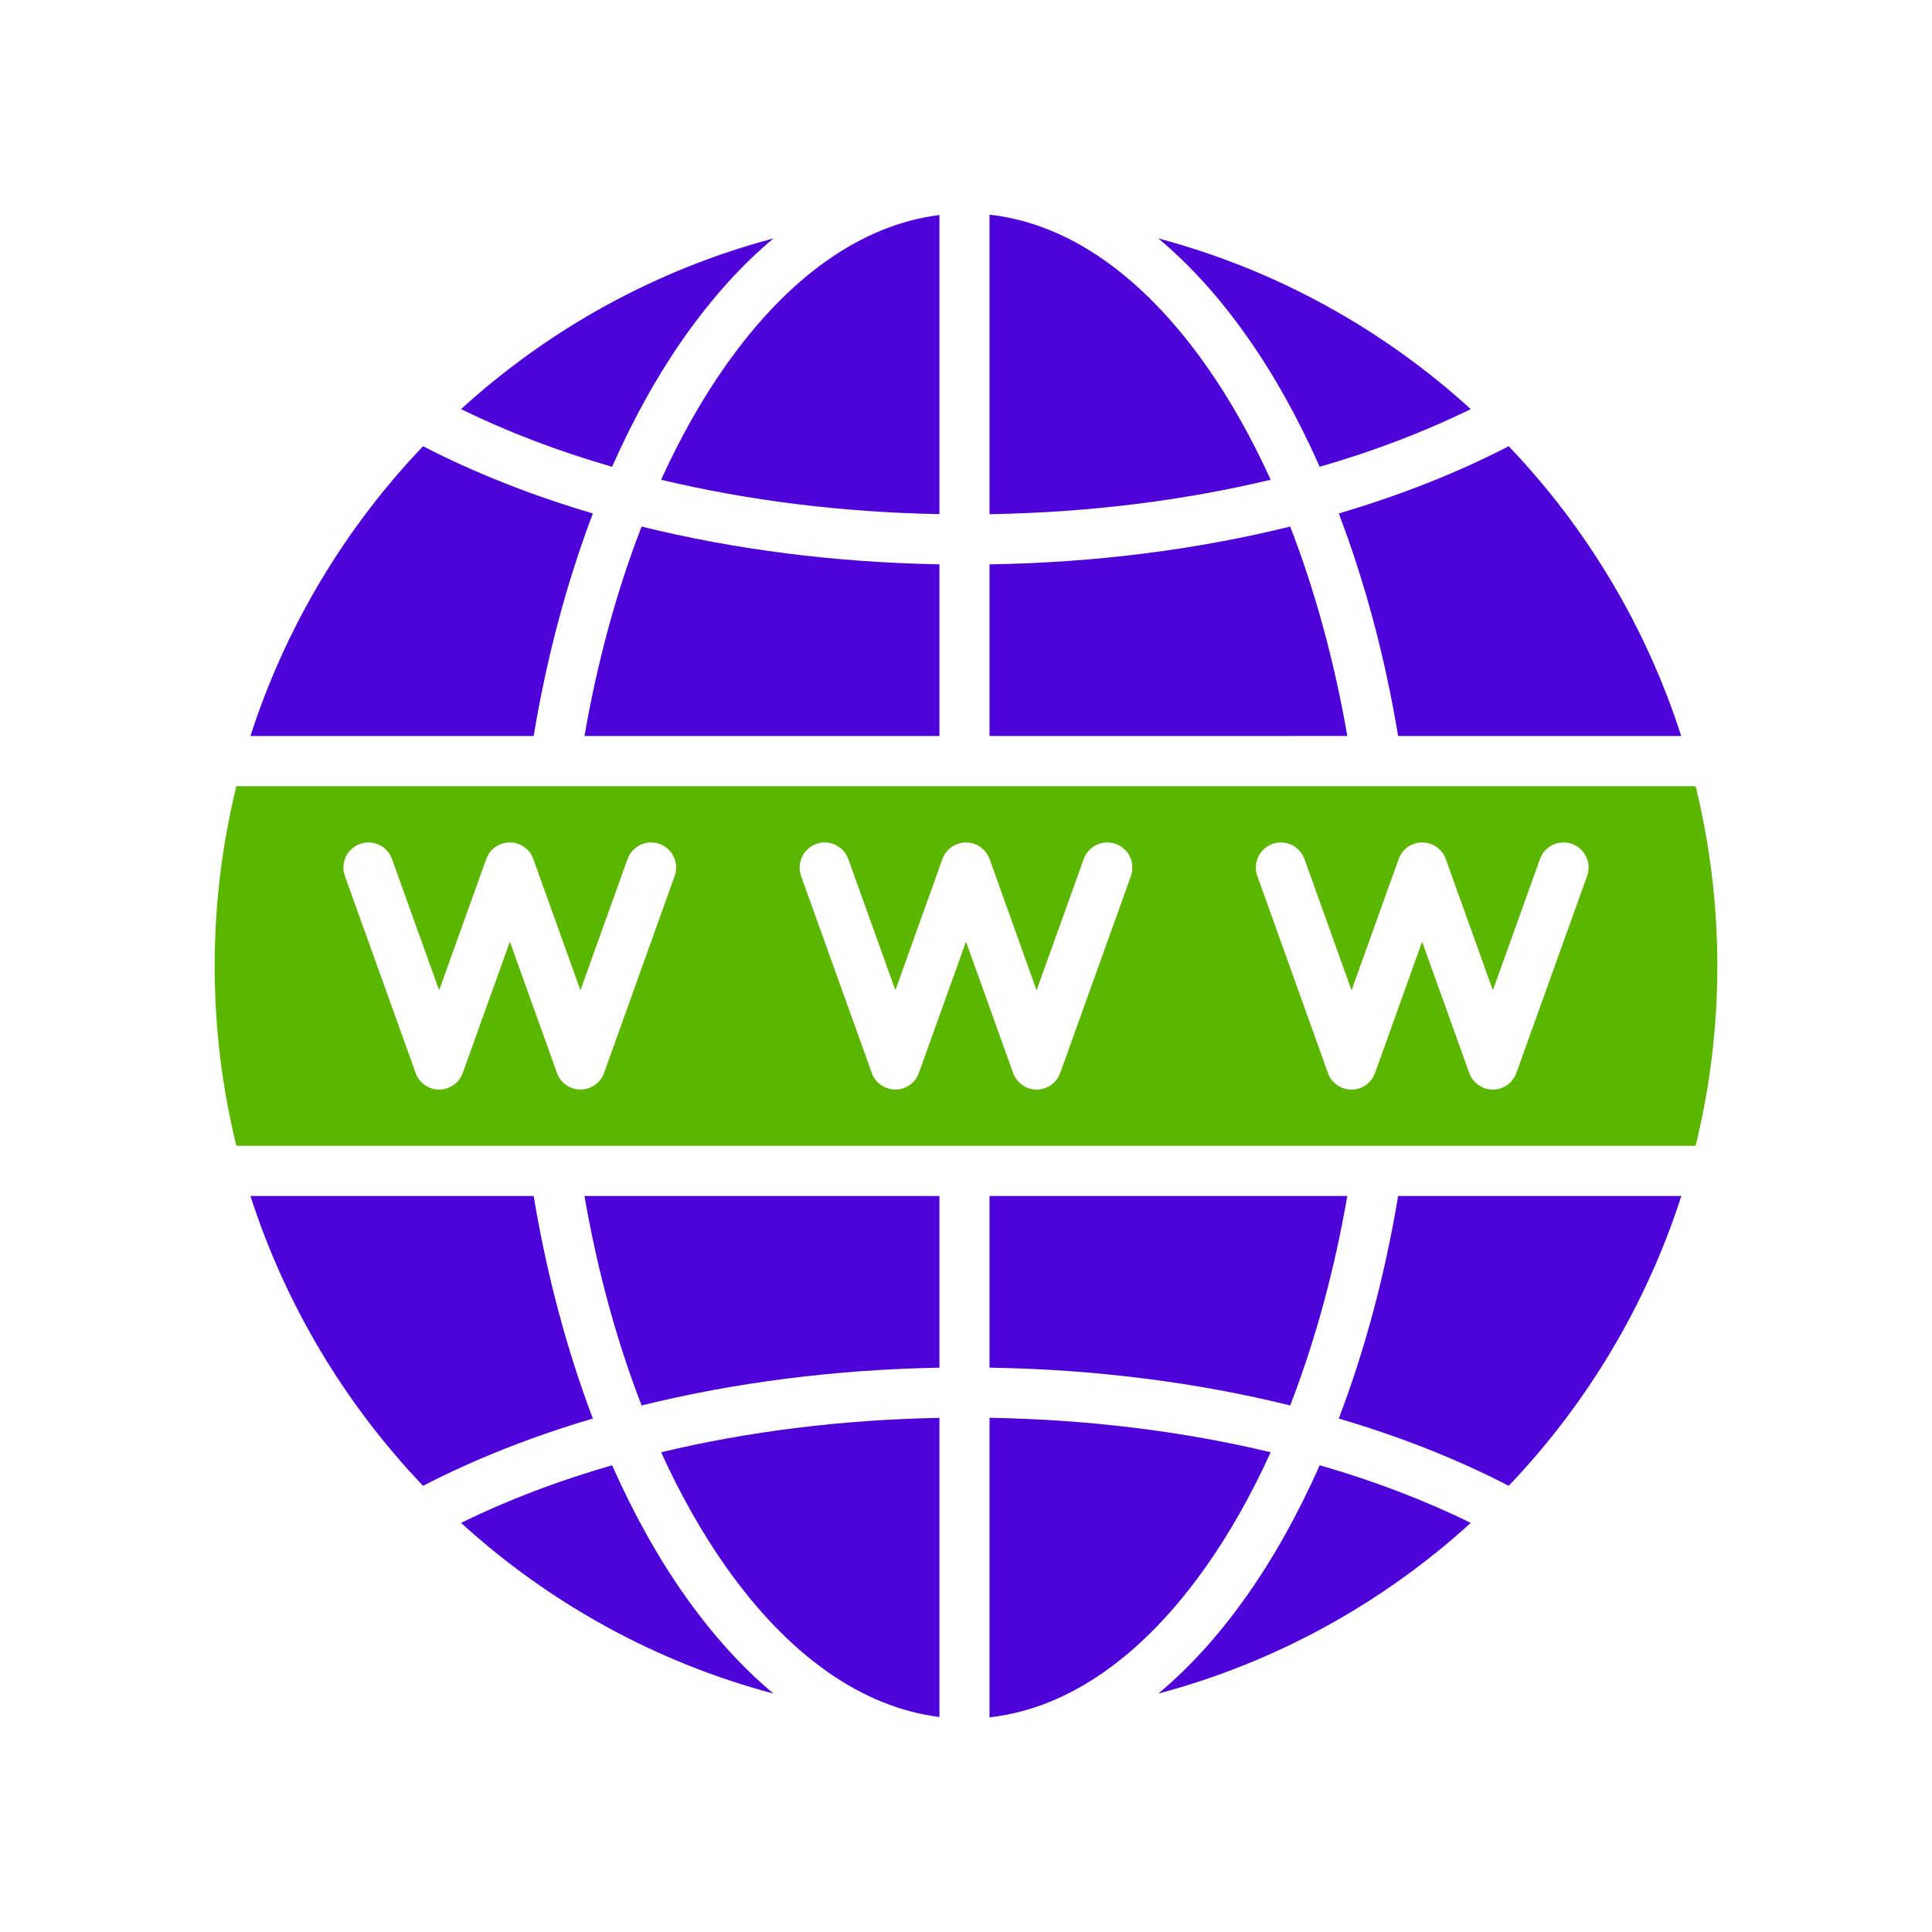 <svg width="54" height="54" viewBox="0 0 54 54" fill="none" xmlns="http://www.w3.org/2000/svg">
<path fill-rule="evenodd" clip-rule="evenodd" d="M37.116 29.989L35.143 24.485C35.011 24.12 35.201 23.72 35.564 23.588C35.928 23.457 36.328 23.647 36.46 24.011L37.776 27.679L39.093 24.011C39.192 23.732 39.456 23.547 39.749 23.547C40.047 23.547 40.311 23.732 40.41 24.011L41.726 27.679L43.043 24.011C43.171 23.647 43.571 23.457 43.939 23.588C44.302 23.72 44.492 24.12 44.36 24.485L42.383 29.989C42.284 30.268 42.019 30.454 41.726 30.454C41.429 30.454 41.165 30.268 41.066 29.989L39.749 26.321L38.433 29.989C38.334 30.268 38.069 30.454 37.776 30.454C37.479 30.454 37.215 30.268 37.116 29.989ZM48 27C48 25.268 47.789 23.585 47.393 21.974H38.482C38.482 21.974 38.482 21.974 38.478 21.974H6.607C6.21 23.585 6 25.268 6 27C6 28.732 6.21 30.415 6.607 32.026H47.393C47.789 30.415 48 28.732 48 27ZM31.61 24.485L29.633 29.989C29.534 30.268 29.27 30.454 28.973 30.454C28.68 30.454 28.416 30.268 28.317 29.989L27 26.32L25.683 29.989C25.584 30.268 25.32 30.453 25.027 30.453C24.73 30.453 24.466 30.268 24.367 29.989L22.39 24.485C22.262 24.12 22.452 23.719 22.815 23.588C23.178 23.457 23.578 23.647 23.71 24.011L25.027 27.679L26.34 24.011C26.439 23.732 26.707 23.547 27 23.547C27.297 23.547 27.557 23.732 27.66 24.011L28.973 27.679L30.29 24.011C30.422 23.647 30.822 23.457 31.185 23.588C31.552 23.719 31.738 24.12 31.61 24.485ZM18.857 24.485L16.884 29.989C16.785 30.268 16.521 30.453 16.223 30.453C15.93 30.453 15.666 30.268 15.567 29.989L14.251 26.32L12.934 29.989C12.835 30.268 12.571 30.453 12.274 30.453C11.981 30.453 11.716 30.268 11.617 29.989L9.64 24.485C9.508 24.12 9.698 23.719 10.061 23.588C10.425 23.457 10.829 23.647 10.957 24.011L12.274 27.679L13.59 24.011C13.689 23.732 13.953 23.547 14.251 23.547C14.544 23.547 14.808 23.732 14.907 24.011L16.223 27.679L17.54 24.011C17.672 23.647 18.072 23.457 18.436 23.588C18.799 23.719 18.989 24.12 18.857 24.485Z" fill="#5BB600"/>
<path d="M17.108 40.954C17.706 42.301 18.387 43.528 19.143 44.598C19.915 45.691 20.744 46.607 21.619 47.336C18.321 46.46 15.337 44.799 12.886 42.565C14.182 41.929 15.597 41.389 17.108 40.954Z" fill="#4E04D9"/>
<path d="M20.286 43.788C22.048 46.284 24.1 47.723 26.258 47.99V39.63C23.538 39.68 20.909 40.009 18.478 40.591C19.015 41.772 19.622 42.846 20.286 43.788Z" fill="#4E04D9"/>
<path d="M35.516 40.591C34.979 41.772 34.373 42.846 33.708 43.788C31.925 46.313 29.845 47.757 27.657 48V39.628C30.406 39.674 33.064 40.003 35.516 40.591Z" fill="#4E04D9"/>
<path d="M32.375 47.336C35.673 46.46 38.657 44.799 41.108 42.565C39.812 41.929 38.397 41.389 36.886 40.954C36.288 42.301 35.607 43.528 34.851 44.598C34.08 45.691 33.25 46.607 32.375 47.336Z" fill="#4E04D9"/>
<path d="M37.419 39.649C38.145 37.745 38.711 35.642 39.078 33.428H46.994C46.008 36.493 44.34 39.254 42.169 41.529C40.725 40.781 39.127 40.151 37.419 39.649Z" fill="#4E04D9"/>
<path d="M37.658 33.428H27.657L27.657 38.226C30.596 38.273 33.44 38.635 36.061 39.283C36.754 37.497 37.295 35.52 37.658 33.428Z" fill="#4E04D9"/>
<path d="M11.825 41.529C13.27 40.782 14.867 40.151 16.571 39.649C15.849 37.745 15.284 35.642 14.916 33.428H7C7.987 36.493 9.654 39.254 11.825 41.529Z" fill="#4E04D9"/>
<path d="M16.336 33.428H26.258V38.227C23.349 38.279 20.529 38.641 17.933 39.283C17.24 37.497 16.699 35.52 16.336 33.428Z" fill="#4E04D9"/>
<path d="M16.336 20.572C16.699 18.48 17.24 16.503 17.933 14.717C20.529 15.36 23.349 15.721 26.258 15.773V20.572H16.336Z" fill="#4E04D9"/>
<path d="M14.916 20.572C15.284 18.358 15.849 16.255 16.571 14.351C14.867 13.848 13.27 13.219 11.825 12.472C9.654 14.746 7.986 17.507 7 20.572H14.916Z" fill="#4E04D9"/>
<path d="M19.143 9.402C18.387 10.472 17.706 11.699 17.108 13.047C15.597 12.611 14.182 12.071 12.886 11.435C15.337 9.201 18.321 7.54 21.619 6.664C20.744 7.394 19.915 8.309 19.143 9.402Z" fill="#4E04D9"/>
<path d="M18.478 13.409C20.909 13.991 23.538 14.32 26.258 14.37V6.01C24.1 6.277 22.048 7.716 20.286 10.213C19.621 11.154 19.015 12.229 18.478 13.409Z" fill="#4E04D9"/>
<path d="M33.708 10.213C34.373 11.154 34.979 12.229 35.516 13.409C33.064 13.996 30.406 14.326 27.657 14.372V6C29.845 6.243 31.925 7.687 33.708 10.213Z" fill="#4E04D9"/>
<path d="M34.851 9.402C35.607 10.472 36.288 11.699 36.886 13.047C38.397 12.611 39.812 12.071 41.108 11.435C38.657 9.201 35.673 7.54 32.375 6.664C33.25 7.394 34.08 8.309 34.851 9.402Z" fill="#4E04D9"/>
<path d="M39.078 20.572C38.711 18.358 38.145 16.255 37.419 14.351C39.127 13.848 40.725 13.219 42.169 12.472C44.34 14.746 46.008 17.507 46.99 20.572H39.078Z" fill="#4E04D9"/>
<path d="M27.657 15.774V20.572L37.658 20.571C37.295 18.48 36.754 16.503 36.061 14.717C33.44 15.365 30.596 15.727 27.657 15.774Z" fill="#4E04D9"/>
</svg>

